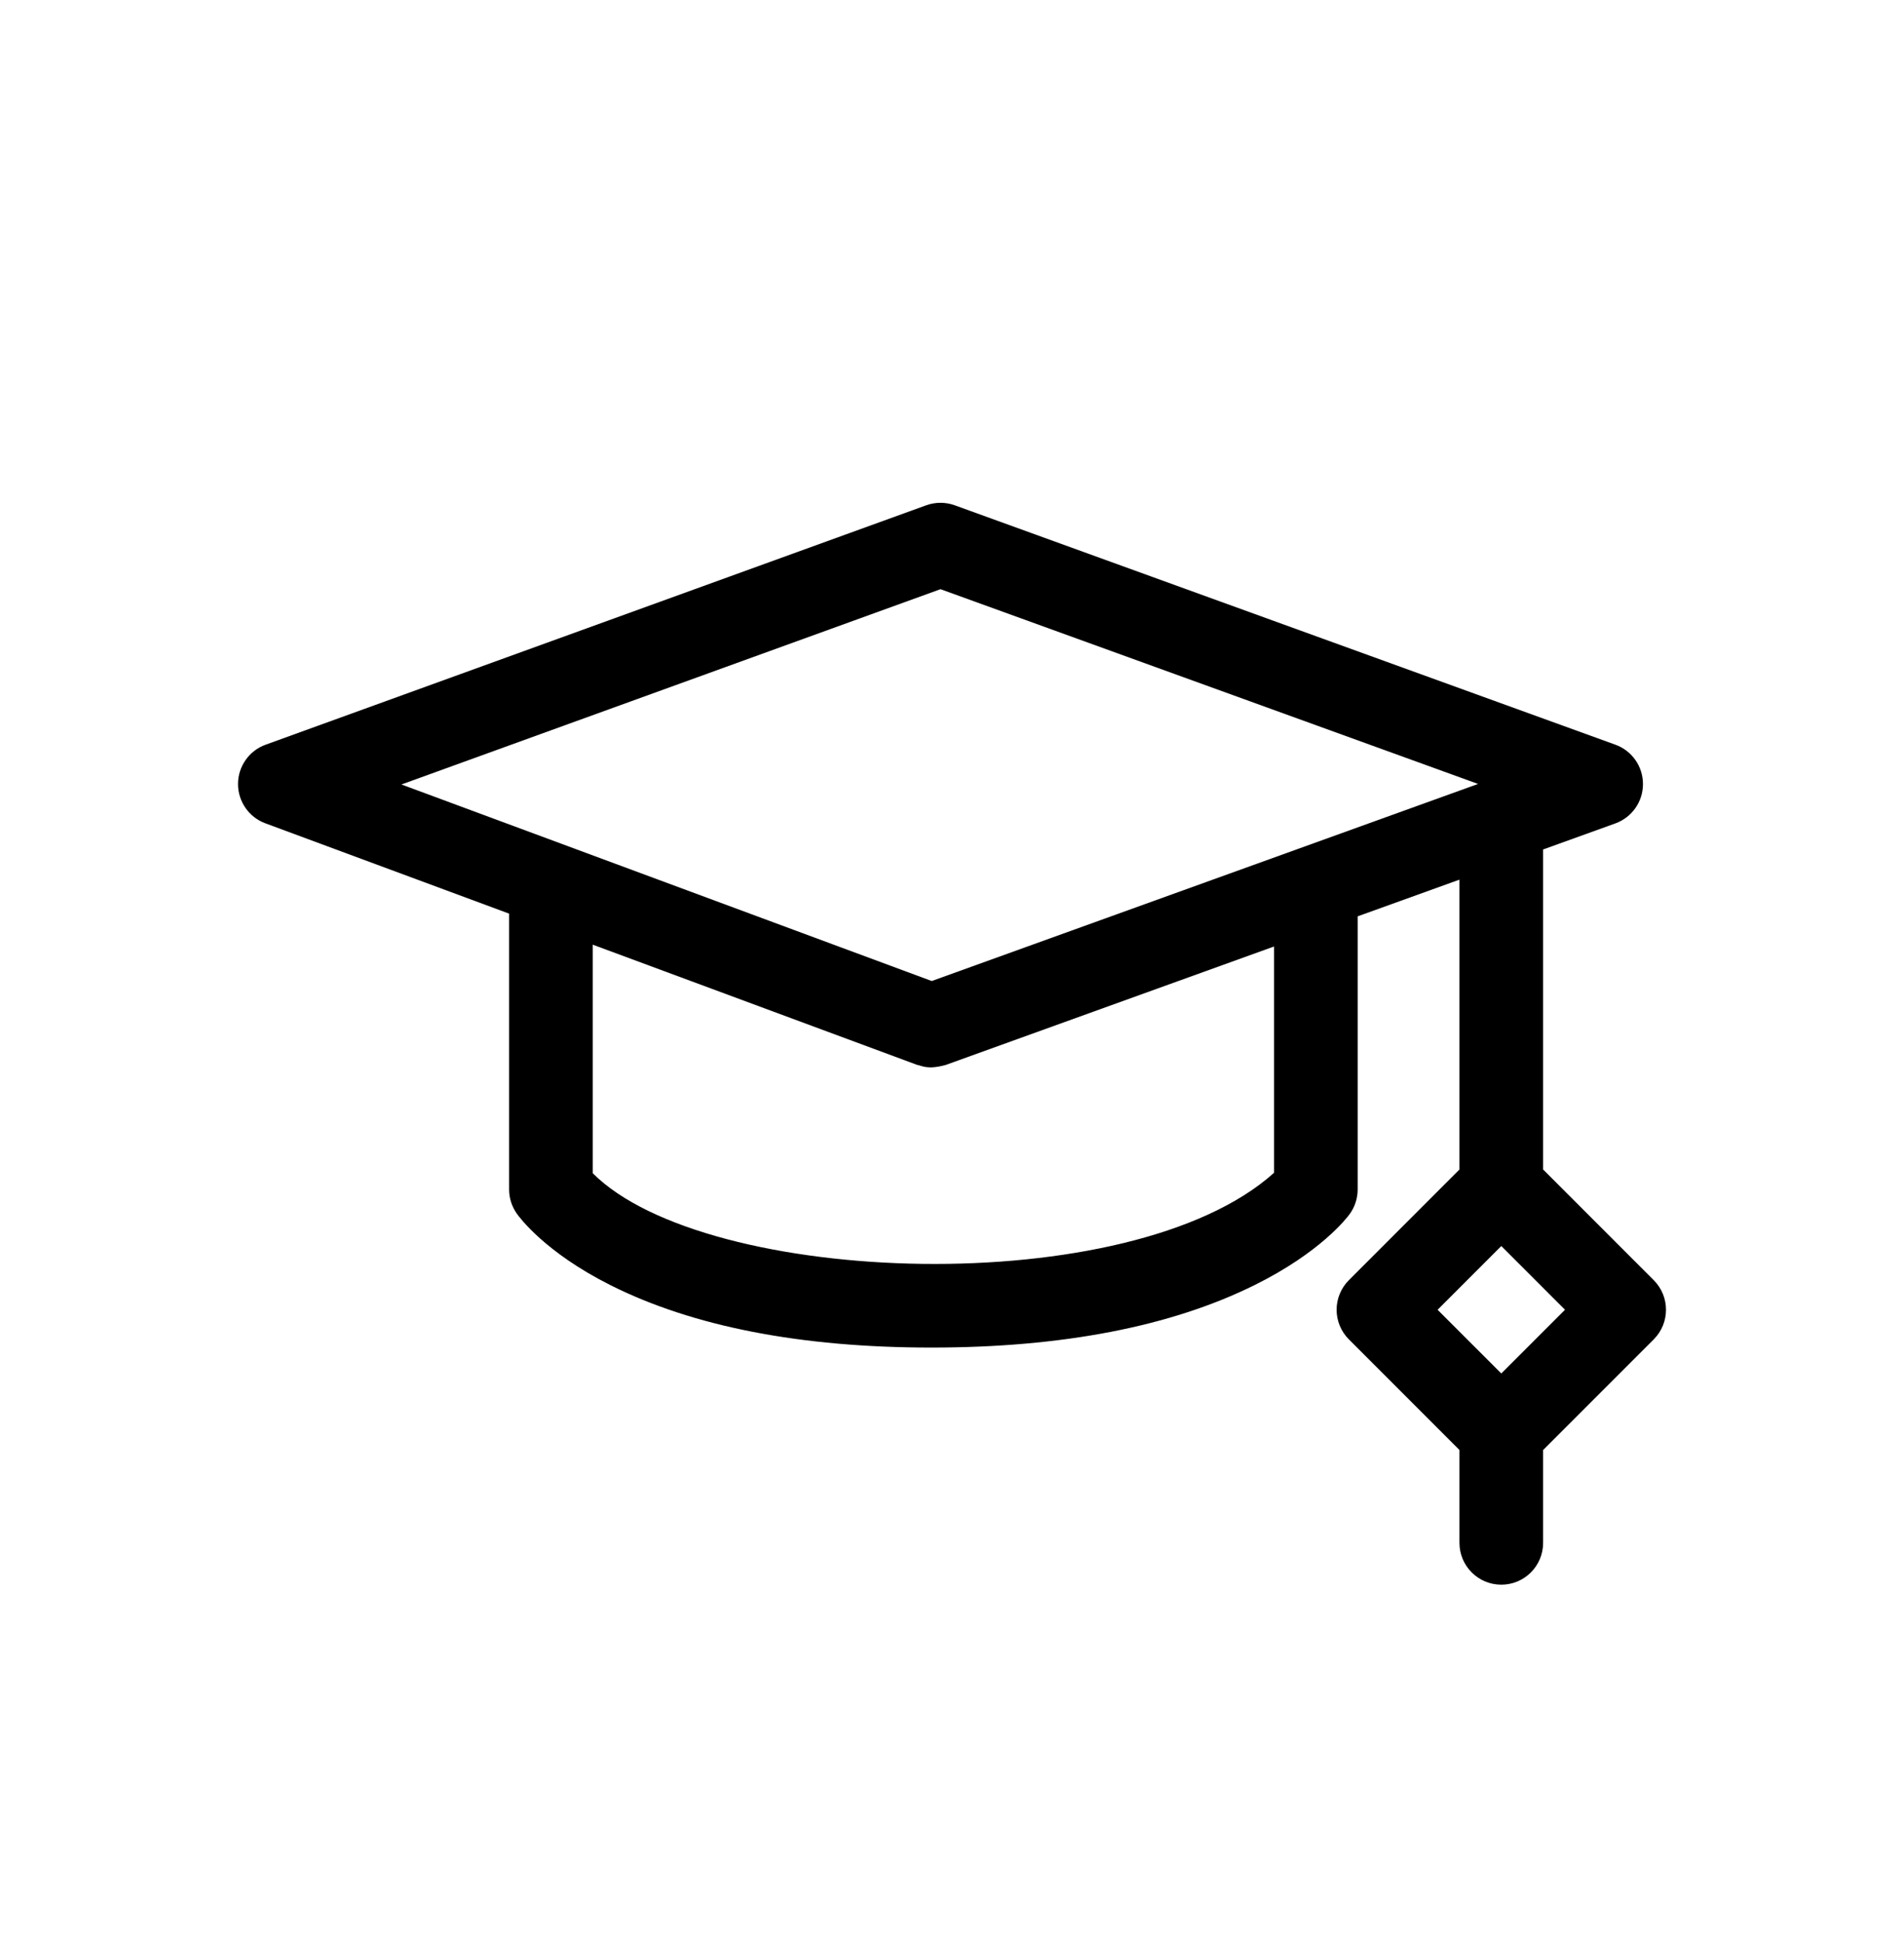 <?xml version="1.0" encoding="UTF-8"?>
<svg xmlns="http://www.w3.org/2000/svg" width="50" height="51" viewBox="0 0 50 51" fill="none">
  <path d="M24.323 13.263C24.565 13.176 24.831 13.176 25.072 13.263L42.421 19.547C42.856 19.704 43.146 20.118 43.145 20.581C43.145 21.043 42.855 21.456 42.42 21.613L40.523 22.297V30.697L43.428 33.602C43.857 34.031 43.857 34.727 43.428 35.156L40.523 38.06V40.497C40.523 41.103 40.032 41.595 39.425 41.595C38.818 41.595 38.326 41.103 38.326 40.497V38.06L35.422 35.156C35.216 34.95 35.1 34.67 35.1 34.379C35.1 34.087 35.216 33.808 35.422 33.602L38.326 30.697V23.089L35.653 24.052V31.221C35.653 31.454 35.579 31.681 35.442 31.869C35.369 31.969 34.677 32.874 32.946 33.731C30.75 34.819 27.895 35.371 24.462 35.371C21.026 35.371 18.187 34.818 16.021 33.728C14.307 32.865 13.638 31.951 13.567 31.849C13.439 31.665 13.369 31.446 13.369 31.221V23.981L6.967 21.61C6.535 21.45 6.249 21.037 6.25 20.576C6.252 20.115 6.541 19.704 6.975 19.547L24.323 13.263ZM37.752 34.379L39.425 36.051L41.098 34.379L39.425 32.706L37.752 34.379ZM15.566 30.795C18.541 33.775 29.701 34.163 33.456 30.784V24.844L24.835 27.953C24.344 28.087 24.216 27.971 24.081 27.95L15.566 24.796V30.795ZM10.542 20.591L24.468 25.75L38.815 20.577L24.698 15.465L10.542 20.591Z" fill="black"></path>
</svg>
